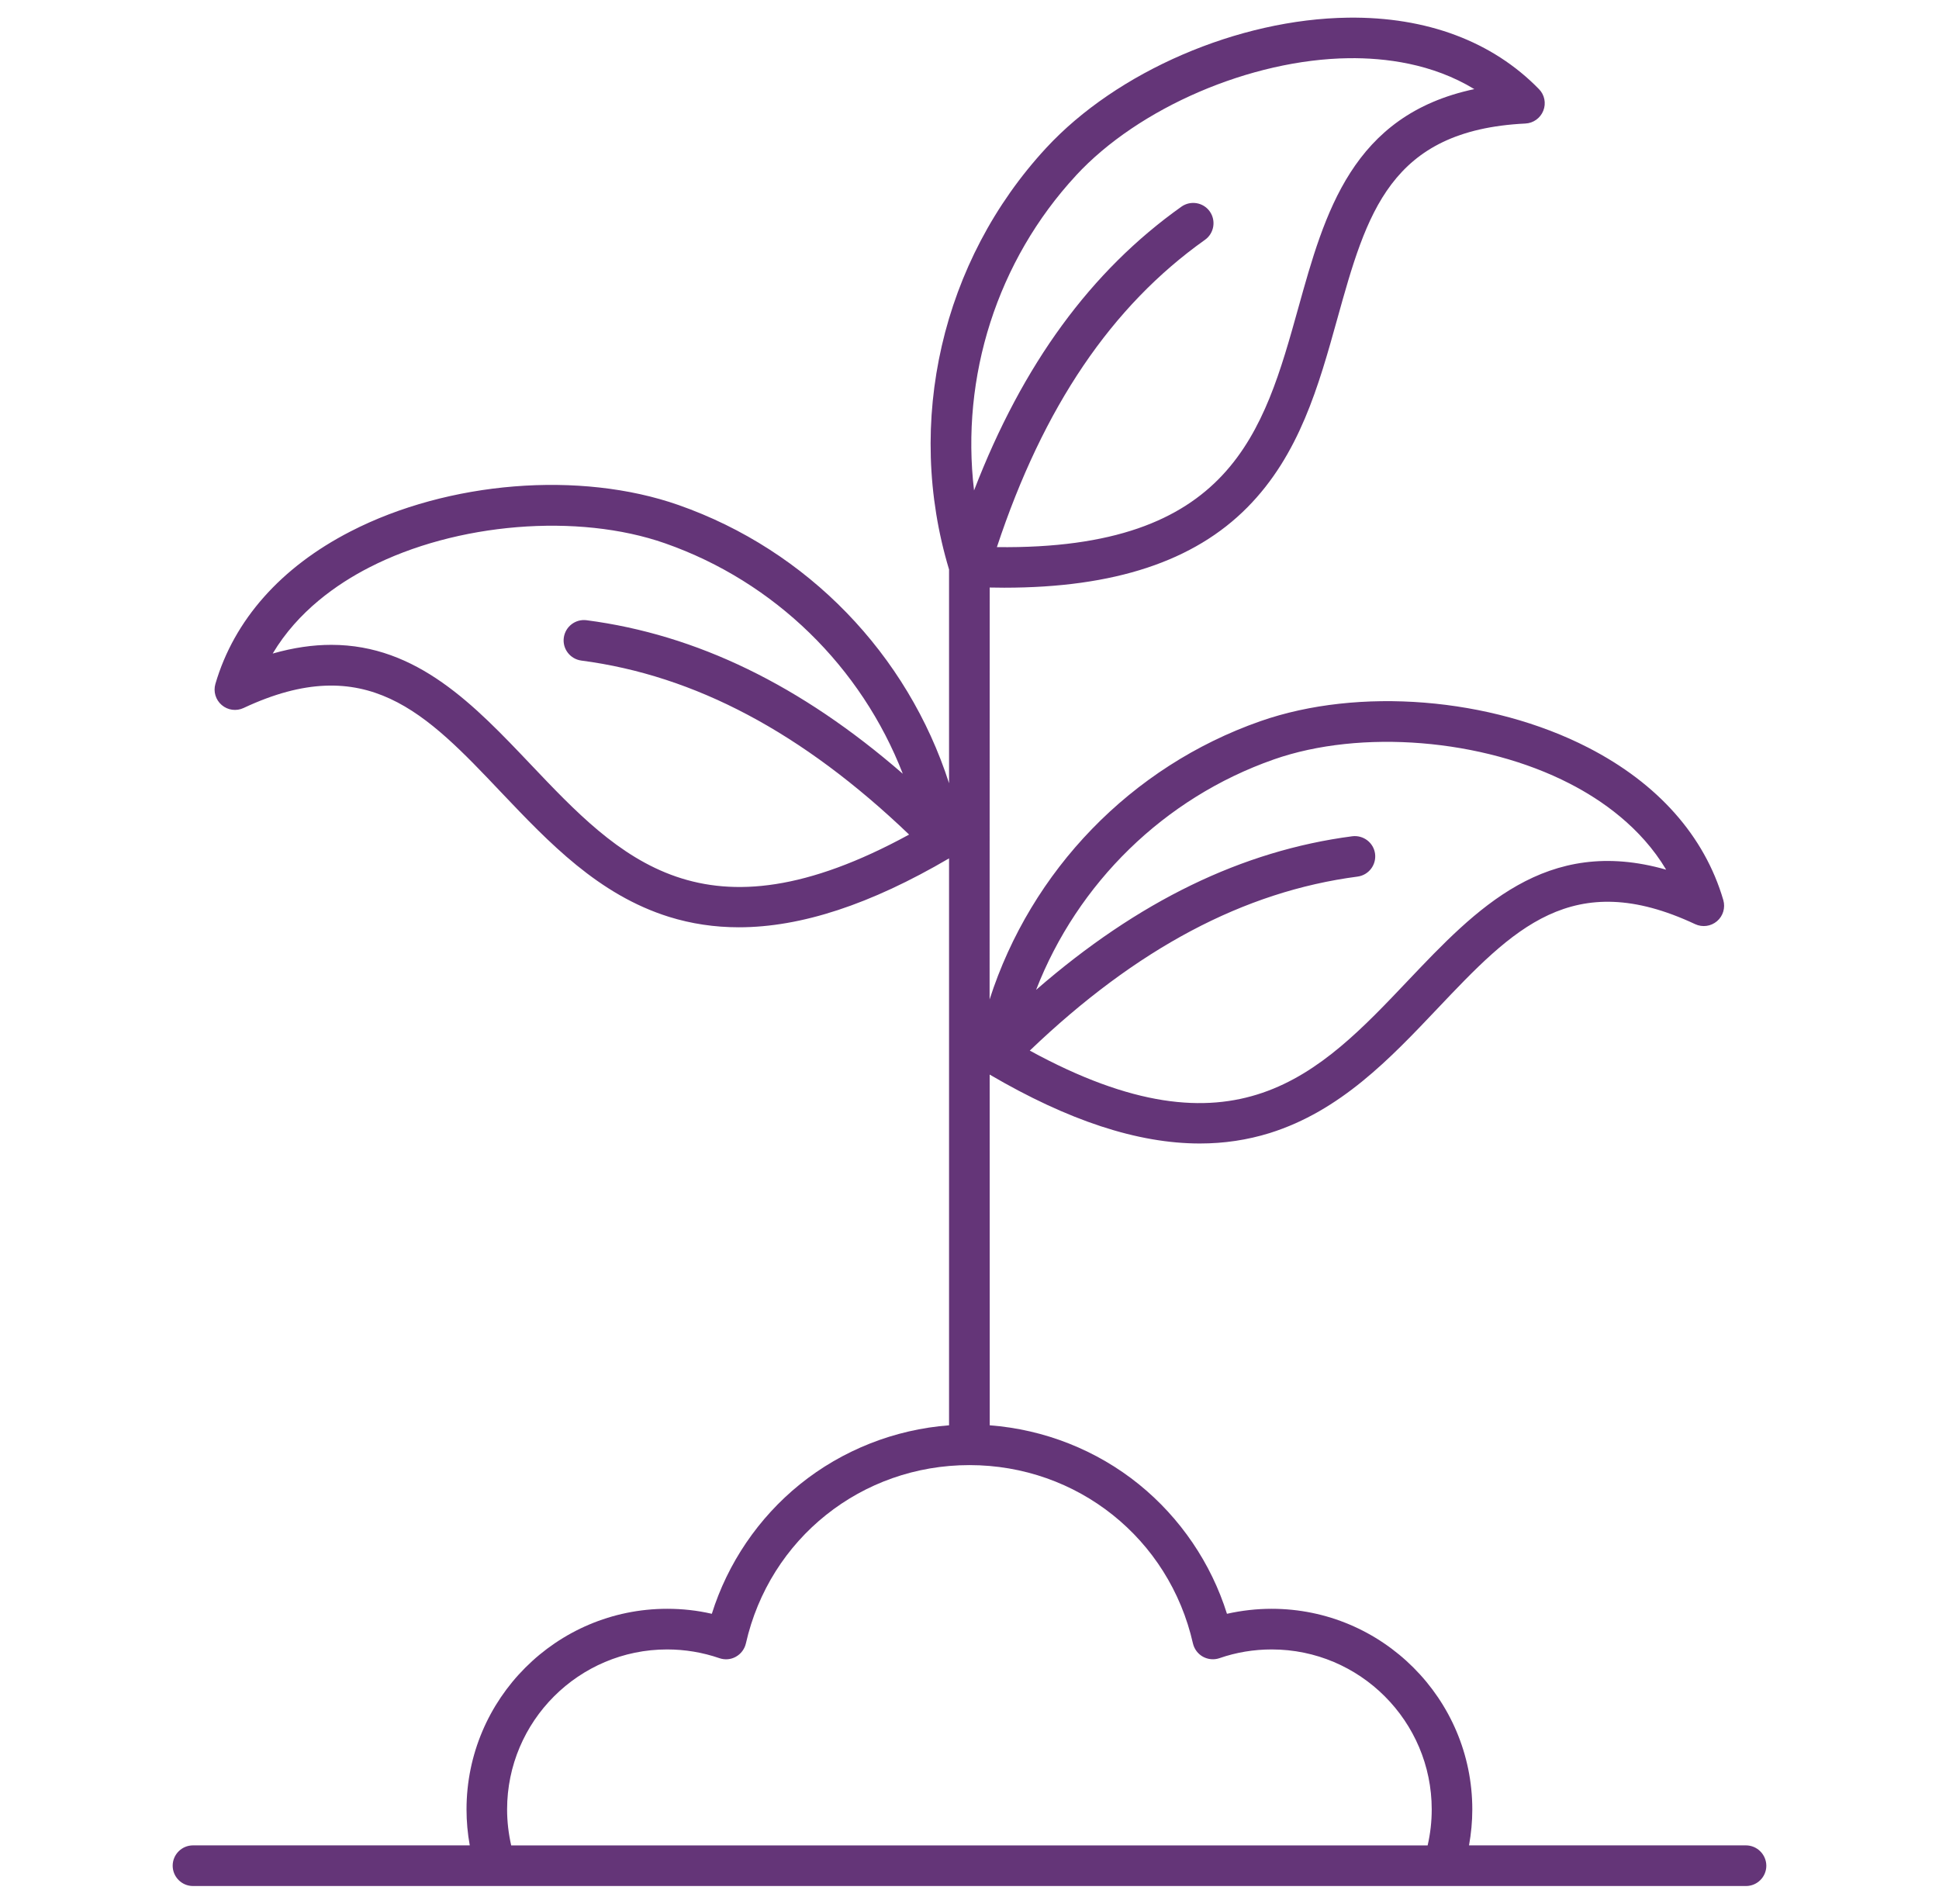 <svg width="55" height="54" viewBox="0 0 55 54" fill="none" xmlns="http://www.w3.org/2000/svg">
<path d="M49.522 52.347H41.669C41.729 52.012 41.762 51.672 41.762 51.327C41.762 48.189 39.209 45.636 36.071 45.636C35.643 45.636 35.216 45.685 34.803 45.778C34.355 44.347 33.483 43.059 32.308 42.107C31.102 41.131 29.618 40.548 28.074 40.431L28.072 30.482C30.3 31.787 32.27 32.437 34.035 32.437C34.726 32.437 35.384 32.337 36.016 32.141C38.019 31.513 39.421 30.038 40.775 28.609C42.91 26.359 44.598 24.581 48.083 26.215C48.288 26.31 48.529 26.279 48.703 26.131C48.876 25.984 48.944 25.75 48.882 25.533C48.352 23.718 47.027 22.223 45.048 21.207C42.277 19.782 38.538 19.482 35.749 20.458C32.081 21.743 29.245 24.696 28.07 28.351L28.073 16.666C28.212 16.669 28.351 16.671 28.485 16.671C31.606 16.671 33.87 15.922 35.382 14.392C36.86 12.899 37.405 10.94 37.933 9.043C38.766 6.053 39.424 3.692 43.269 3.504C43.494 3.493 43.693 3.35 43.776 3.14C43.86 2.93 43.812 2.689 43.653 2.528C42.334 1.174 40.462 0.472 38.24 0.501C35.124 0.541 31.681 2.027 29.674 4.198C26.712 7.402 25.661 11.976 26.92 16.154V22.218C25.745 18.564 22.909 15.609 19.244 14.325C16.454 13.347 12.715 13.648 9.944 15.074C7.967 16.09 6.64 17.587 6.11 19.4C6.046 19.617 6.117 19.853 6.289 19.999C6.461 20.147 6.704 20.18 6.91 20.083C10.395 18.449 12.082 20.226 14.217 22.477C15.573 23.903 16.974 25.381 18.977 26.008C19.608 26.204 20.268 26.304 20.957 26.304C22.722 26.304 24.692 25.655 26.92 24.349V40.431C25.379 40.548 23.892 41.133 22.687 42.107C21.51 43.059 20.64 44.346 20.191 45.778C19.776 45.682 19.352 45.636 18.924 45.636C15.785 45.636 13.233 48.189 13.233 51.327C13.233 51.672 13.264 52.011 13.325 52.347H5.474C5.156 52.347 4.898 52.606 4.898 52.924C4.898 53.239 5.154 53.5 5.474 53.5H40.933H40.935H40.937H49.526C49.843 53.5 50.102 53.242 50.102 52.924C50.1 52.606 49.841 52.347 49.523 52.347L49.522 52.347ZM36.13 21.543C38.602 20.677 42.054 20.957 44.523 22.227C45.432 22.693 46.545 23.468 47.261 24.67C43.851 23.694 41.868 25.785 39.94 27.814C37.42 30.471 35.033 32.984 29.21 29.802C32.237 26.905 35.285 25.288 38.507 24.866C38.823 24.824 39.044 24.535 39.004 24.219C38.962 23.903 38.673 23.683 38.357 23.722C35.234 24.131 32.284 25.562 29.389 28.079C30.564 25.054 33.017 22.634 36.131 21.543L36.13 21.543ZM30.521 4.977C32.299 3.054 35.479 1.687 38.255 1.651C39.28 1.638 40.622 1.799 41.819 2.528C38.35 3.264 37.577 6.039 36.826 8.736C35.843 12.262 34.914 15.602 28.277 15.52C29.594 11.543 31.528 8.685 34.179 6.803C34.437 6.62 34.499 6.26 34.316 5.999C34.132 5.739 33.772 5.679 33.512 5.862C30.943 7.687 29.009 10.332 27.629 13.912C27.247 10.688 28.28 7.401 30.522 4.977L30.521 4.977ZM15.053 21.684C13.463 20.01 11.834 18.292 9.398 18.292C8.881 18.292 8.331 18.369 7.735 18.539C8.45 17.338 9.563 16.563 10.473 16.097C12.942 14.827 16.394 14.546 18.865 15.412C21.979 16.503 24.433 18.923 25.608 21.949C22.712 19.433 19.762 18.002 16.64 17.594C16.324 17.552 16.034 17.775 15.992 18.091C15.95 18.406 16.174 18.696 16.489 18.738C19.712 19.16 22.759 20.776 25.787 23.674C19.961 26.854 17.573 24.338 15.053 21.684ZM14.384 51.328C14.384 48.825 16.421 46.789 18.923 46.789C19.43 46.789 19.93 46.873 20.407 47.037C20.561 47.09 20.731 47.077 20.875 46.995C21.018 46.915 21.12 46.778 21.157 46.619C21.831 43.64 24.439 41.56 27.498 41.56C30.557 41.56 33.163 43.64 33.838 46.619C33.876 46.778 33.977 46.915 34.121 46.995C34.265 47.074 34.435 47.09 34.589 47.037C35.066 46.871 35.565 46.789 36.073 46.789C38.575 46.789 40.611 48.826 40.611 51.328C40.611 51.674 40.572 52.014 40.495 52.348H14.5C14.425 52.014 14.384 51.674 14.384 51.328Z" fill="#643578"/>
</svg>

